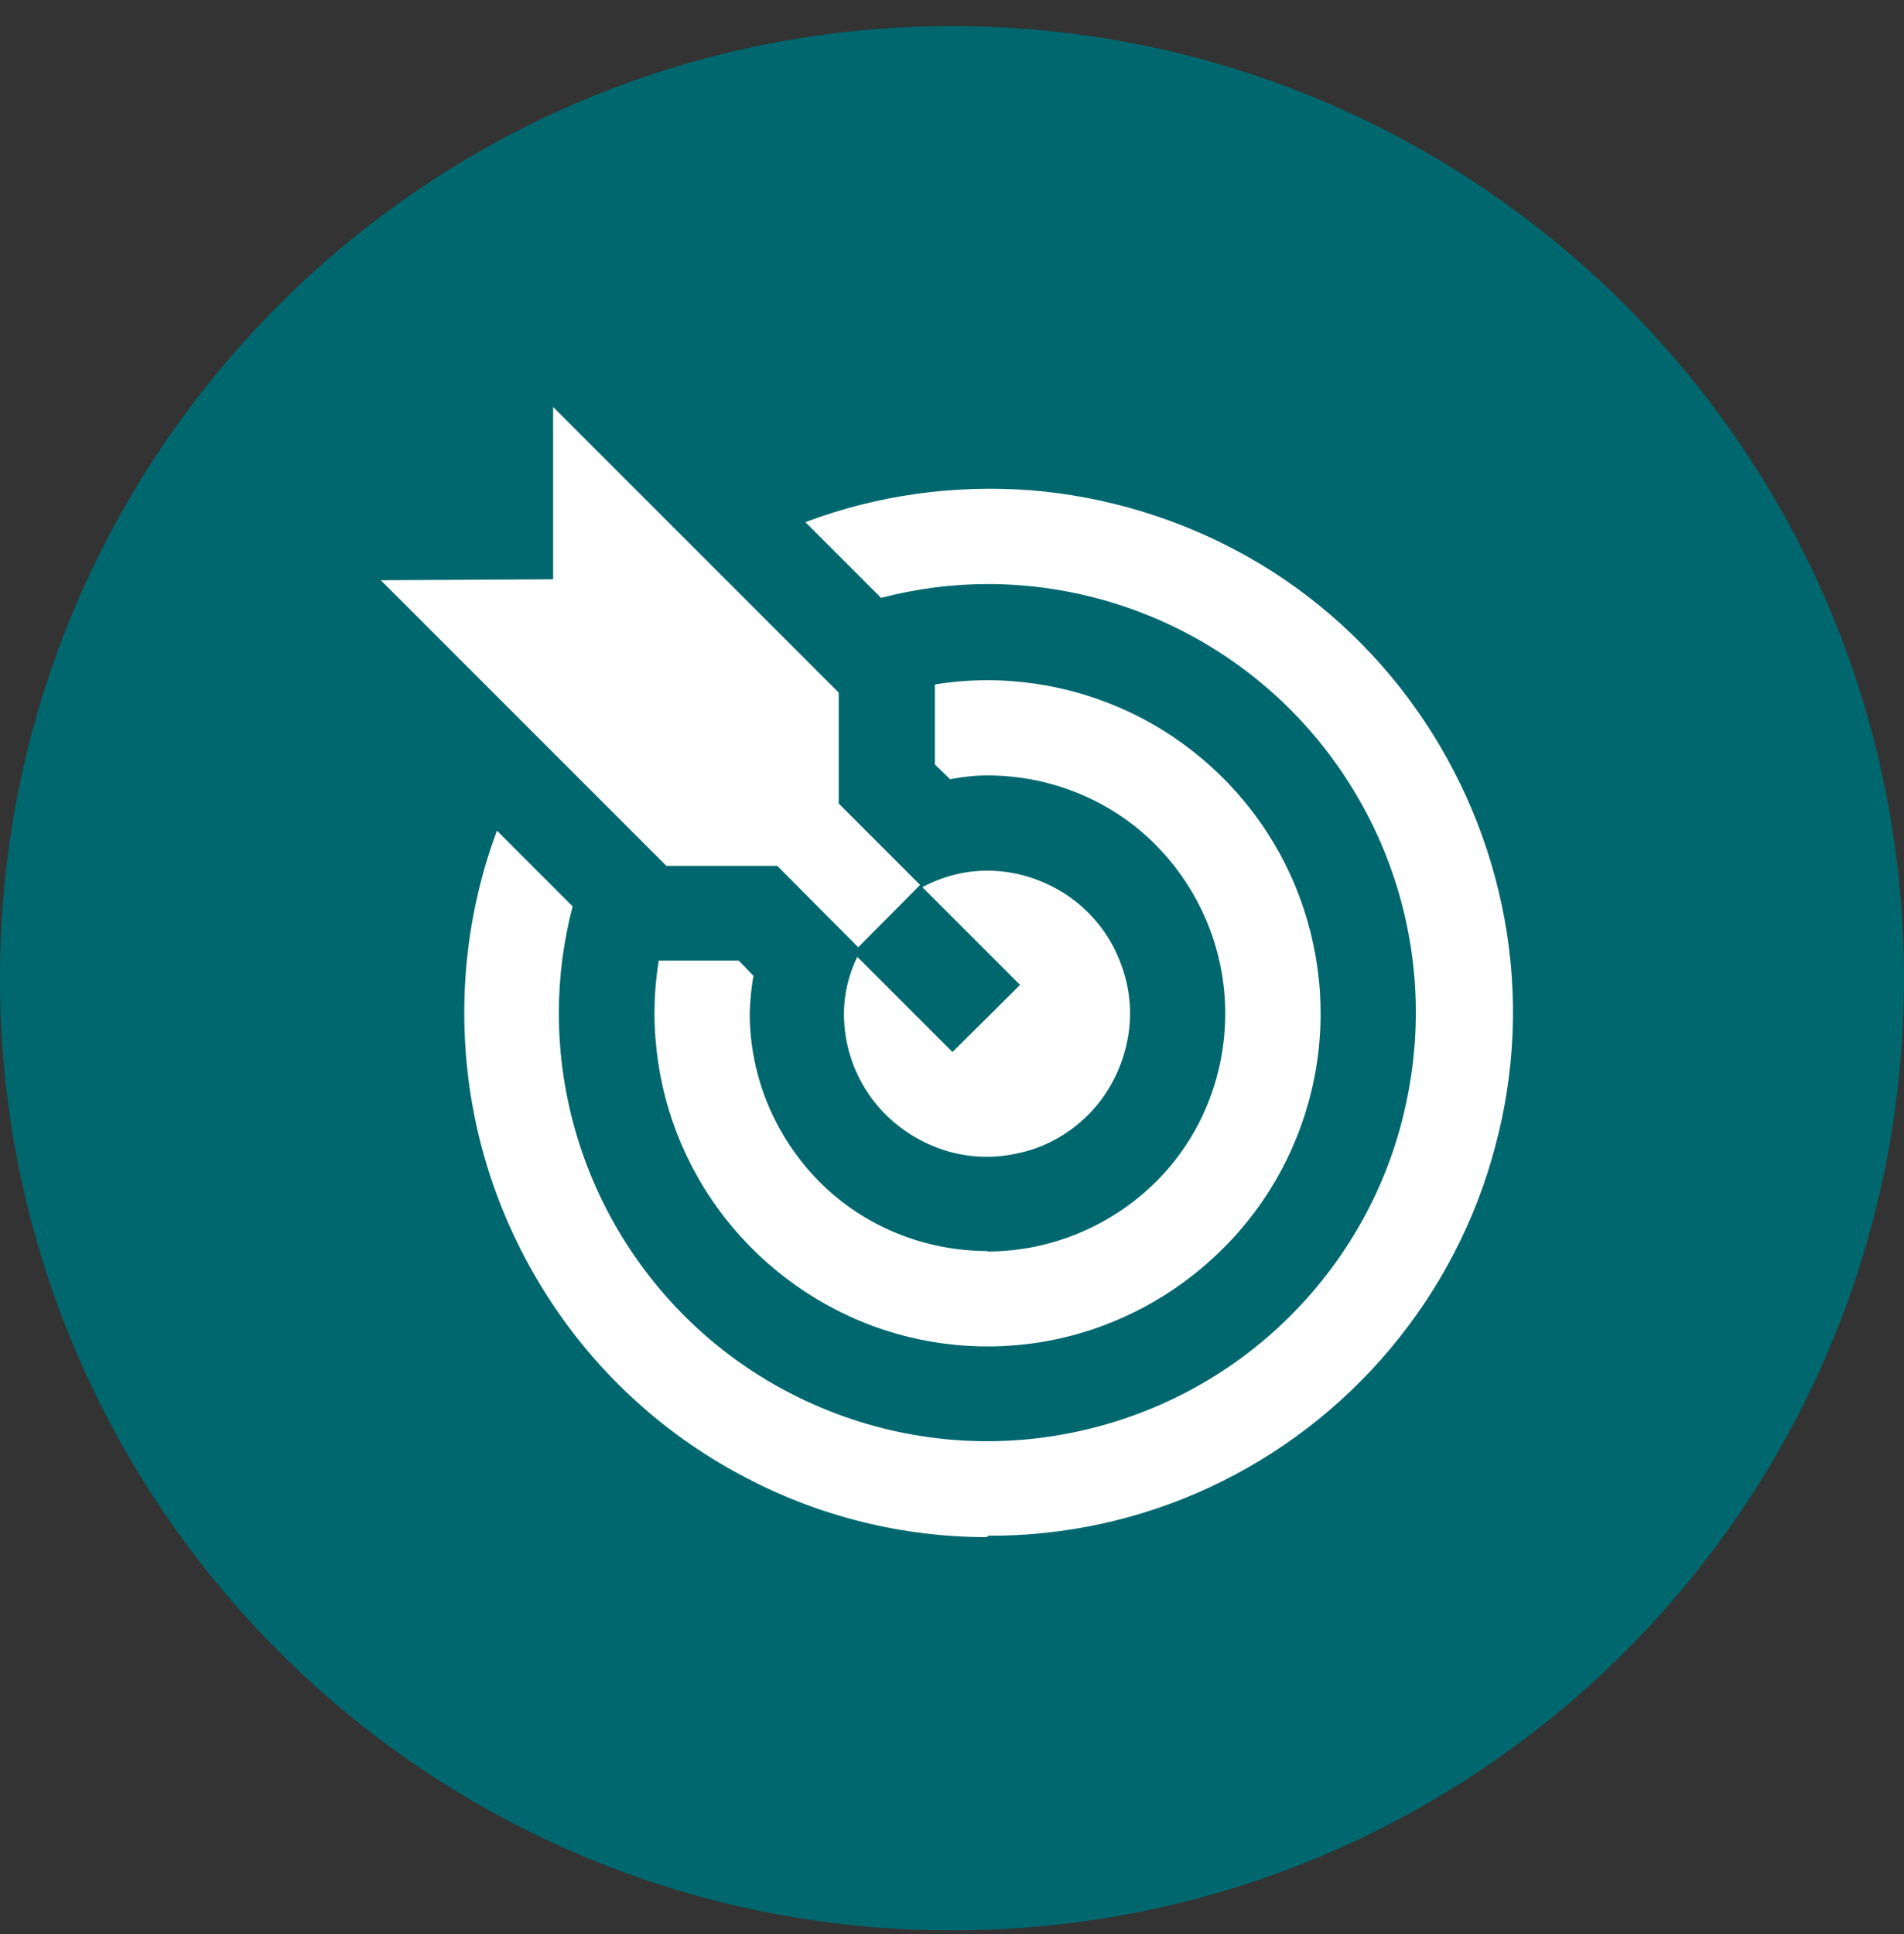 <svg width="64" height="65" viewBox="0 0 64 65" fill="none" xmlns="http://www.w3.org/2000/svg">
<rect x="0" y="0" width="64" height="65" fill="#333333" stroke="none"/>
<path d="M32 64.877C49.673 64.877 64 50.55 64 32.877C64 15.204 49.673 0.877 32 0.877C14.327 0.877 0 15.204 0 32.877C0 50.55 14.327 64.877 32 64.877Z" fill="#00676E"/>
<path d="M33.184 51.661C30.352 51.661 27.552 50.973 25.04 49.645C22.528 48.333 20.368 46.429 18.752 44.093C17.136 41.757 16.096 39.069 15.744 36.253C15.392 33.437 15.712 30.573 16.704 27.917L19.248 30.461C18.944 31.629 18.784 32.829 18.784 34.045C18.784 36.893 19.632 39.677 21.216 42.045C22.8 44.413 25.04 46.253 27.68 47.341C30.304 48.429 33.2 48.717 36 48.157C38.8 47.597 41.36 46.237 43.376 44.221C45.392 42.205 46.768 39.645 47.312 36.845C47.872 34.045 47.584 31.149 46.496 28.525C45.408 25.901 43.568 23.645 41.2 22.061C38.832 20.477 36.048 19.629 33.2 19.629C31.984 19.629 30.784 19.789 29.616 20.093L27.072 17.549C29.488 16.637 32.064 16.285 34.64 16.477C37.216 16.685 39.712 17.453 41.952 18.717C44.192 19.981 46.128 21.741 47.616 23.853C49.104 25.965 50.112 28.365 50.576 30.909C51.04 33.453 50.928 36.061 50.256 38.541C49.6 41.037 48.384 43.357 46.736 45.325C45.088 47.293 43.008 48.893 40.672 49.981C38.336 51.069 35.776 51.629 33.2 51.613L33.184 51.661ZM33.184 42.061C35.312 42.061 37.344 41.213 38.848 39.725C40.352 38.237 41.184 36.189 41.184 34.061C41.184 31.933 40.336 29.901 38.848 28.397C37.36 26.893 35.312 26.061 33.184 26.061C32.768 26.061 32.352 26.109 31.936 26.189L31.424 25.693V23.005C32 22.909 32.592 22.861 33.184 22.861C35.392 22.861 37.568 23.517 39.408 24.749C41.248 25.981 42.688 27.725 43.536 29.773C44.384 31.821 44.608 34.077 44.176 36.237C43.744 38.413 42.672 40.413 41.104 41.965C39.536 43.533 37.536 44.605 35.376 45.037C33.2 45.469 30.944 45.245 28.912 44.397C26.88 43.549 25.12 42.109 23.888 40.269C22.656 38.429 22 36.269 22 34.045C22 33.453 22.048 32.861 22.144 32.285H24.832L25.328 32.797C25.248 33.213 25.216 33.629 25.2 34.045C25.2 36.173 26.048 38.205 27.536 39.709C29.024 41.213 31.072 42.045 33.2 42.045L33.184 42.061ZM31.024 29.805C31.696 29.453 32.432 29.261 33.184 29.261C34.128 29.261 35.056 29.549 35.856 30.077C36.64 30.605 37.264 31.357 37.616 32.237C37.984 33.117 38.08 34.077 37.888 35.005C37.696 35.933 37.248 36.797 36.576 37.469C35.904 38.141 35.056 38.605 34.112 38.781C33.184 38.973 32.208 38.877 31.344 38.509C30.464 38.141 29.712 37.533 29.184 36.749C28.656 35.965 28.368 35.037 28.368 34.077C28.368 33.405 28.528 32.749 28.816 32.157L32.016 35.357L34.288 33.101L31.008 29.821L31.024 29.805ZM18.592 19.469V13.677L23.392 18.477L28.192 23.277V27.005L30.928 29.741L28.848 31.837L26.128 29.101H22.4L17.6 24.301L12.8 19.501L18.592 19.469Z" fill="white"/>
</svg>
